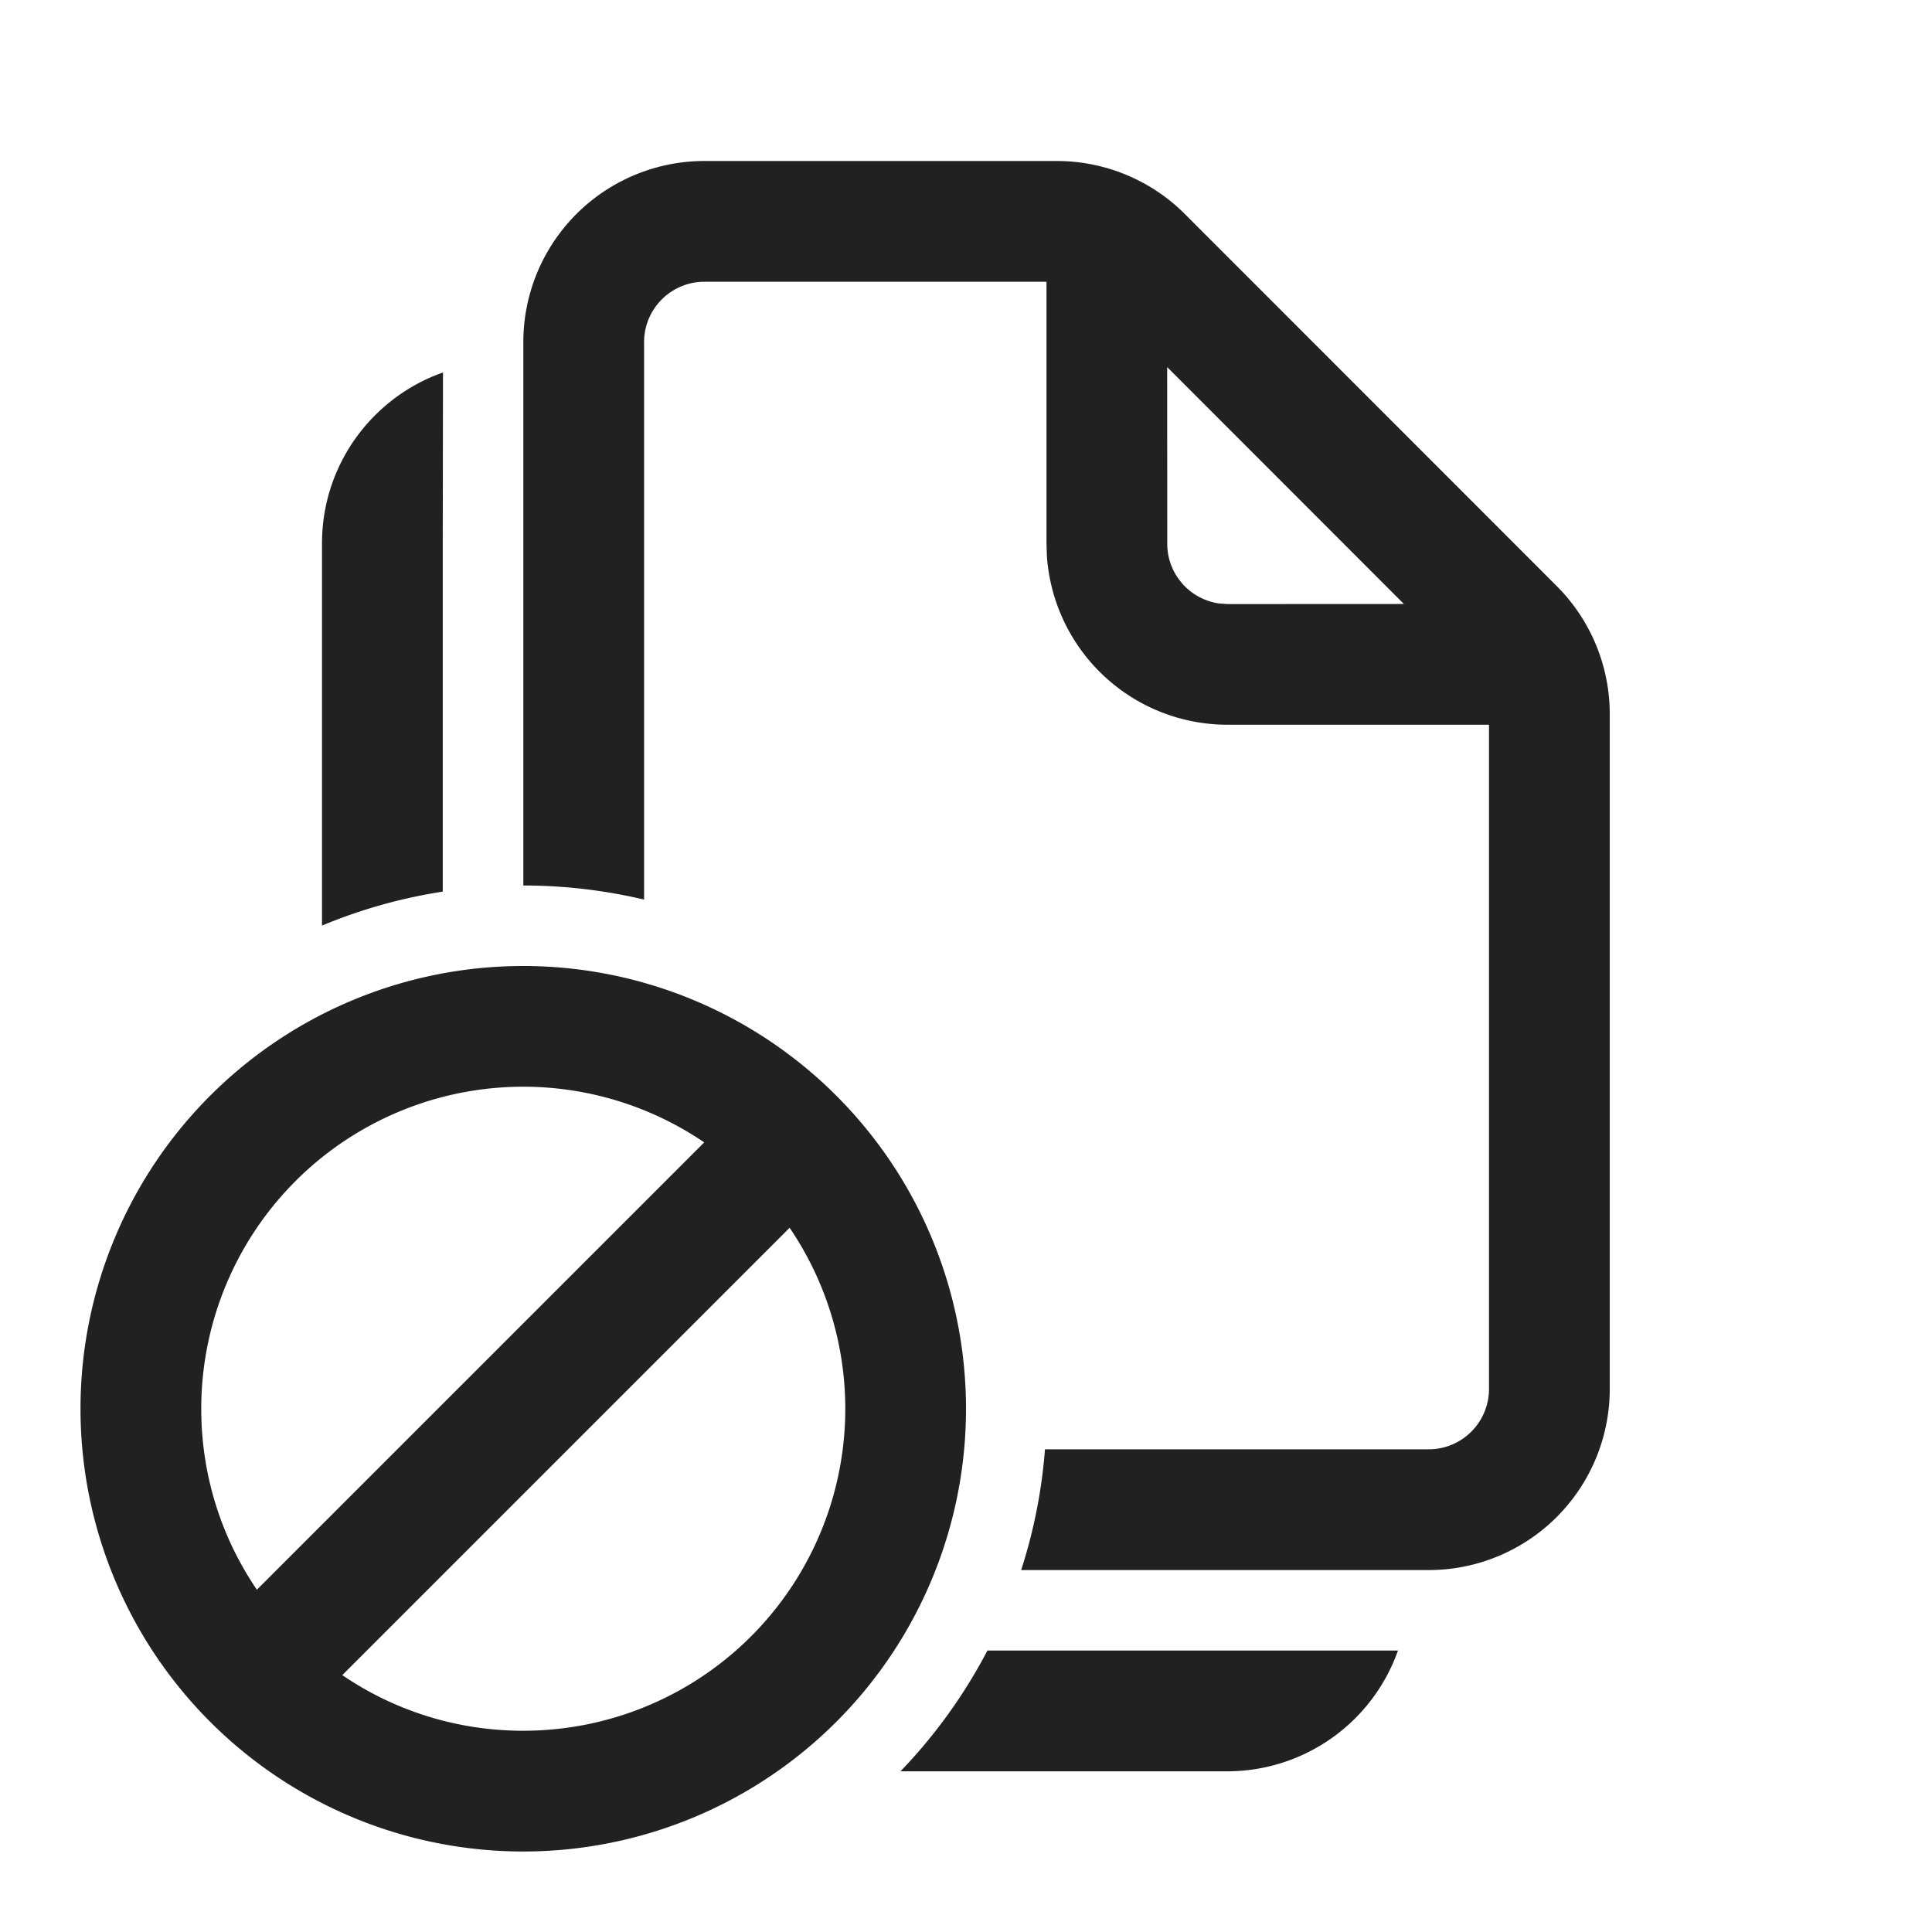 <svg width="24" height="24" fill="none" viewBox="0 0 24 24" xmlns="http://www.w3.org/2000/svg"><path d="M5.503 4.627 5.5 6.75v4.326a6.451 6.451 0 0 0-1.5.422V6.75c0-.98.627-1.815 1.503-2.123Zm12.244 14.877h-5.062c.155-.478.256-.98.296-1.5h4.766a.75.75 0 0 0 .75-.75V9.003H15.25a2.25 2.25 0 0 1-2.245-2.095L13 6.754V3.5H8.751a.75.75 0 0 0-.75.75v6.925a6.52 6.52 0 0 0-1.5-.175V4.25A2.25 2.25 0 0 1 8.752 2h4.376c.597 0 1.17.237 1.592.66l4.618 4.62c.422.422.659.995.659 1.591v8.383a2.25 2.25 0 0 1-2.25 2.25ZM14.499 4.561l.001 2.193c0 .38.282.693.648.743l.102.007 2.19-.001-2.94-2.942Zm-3.313 17.443a6.515 6.515 0 0 0 1.08-1.5h5.1a2.251 2.251 0 0 1-2.122 1.5h-4.058ZM12 17.5a5.5 5.5 0 1 1-11 0 5.5 5.5 0 0 1 11 0Zm-9.5 0c0 .834.255 1.608.691 2.248l5.557-5.557A4 4 0 0 0 2.5 17.5Zm4 4a4 4 0 0 0 3.309-6.248l-5.557 5.557c.64.436 1.414.691 2.248.691Z" fill="#212121"/></svg>